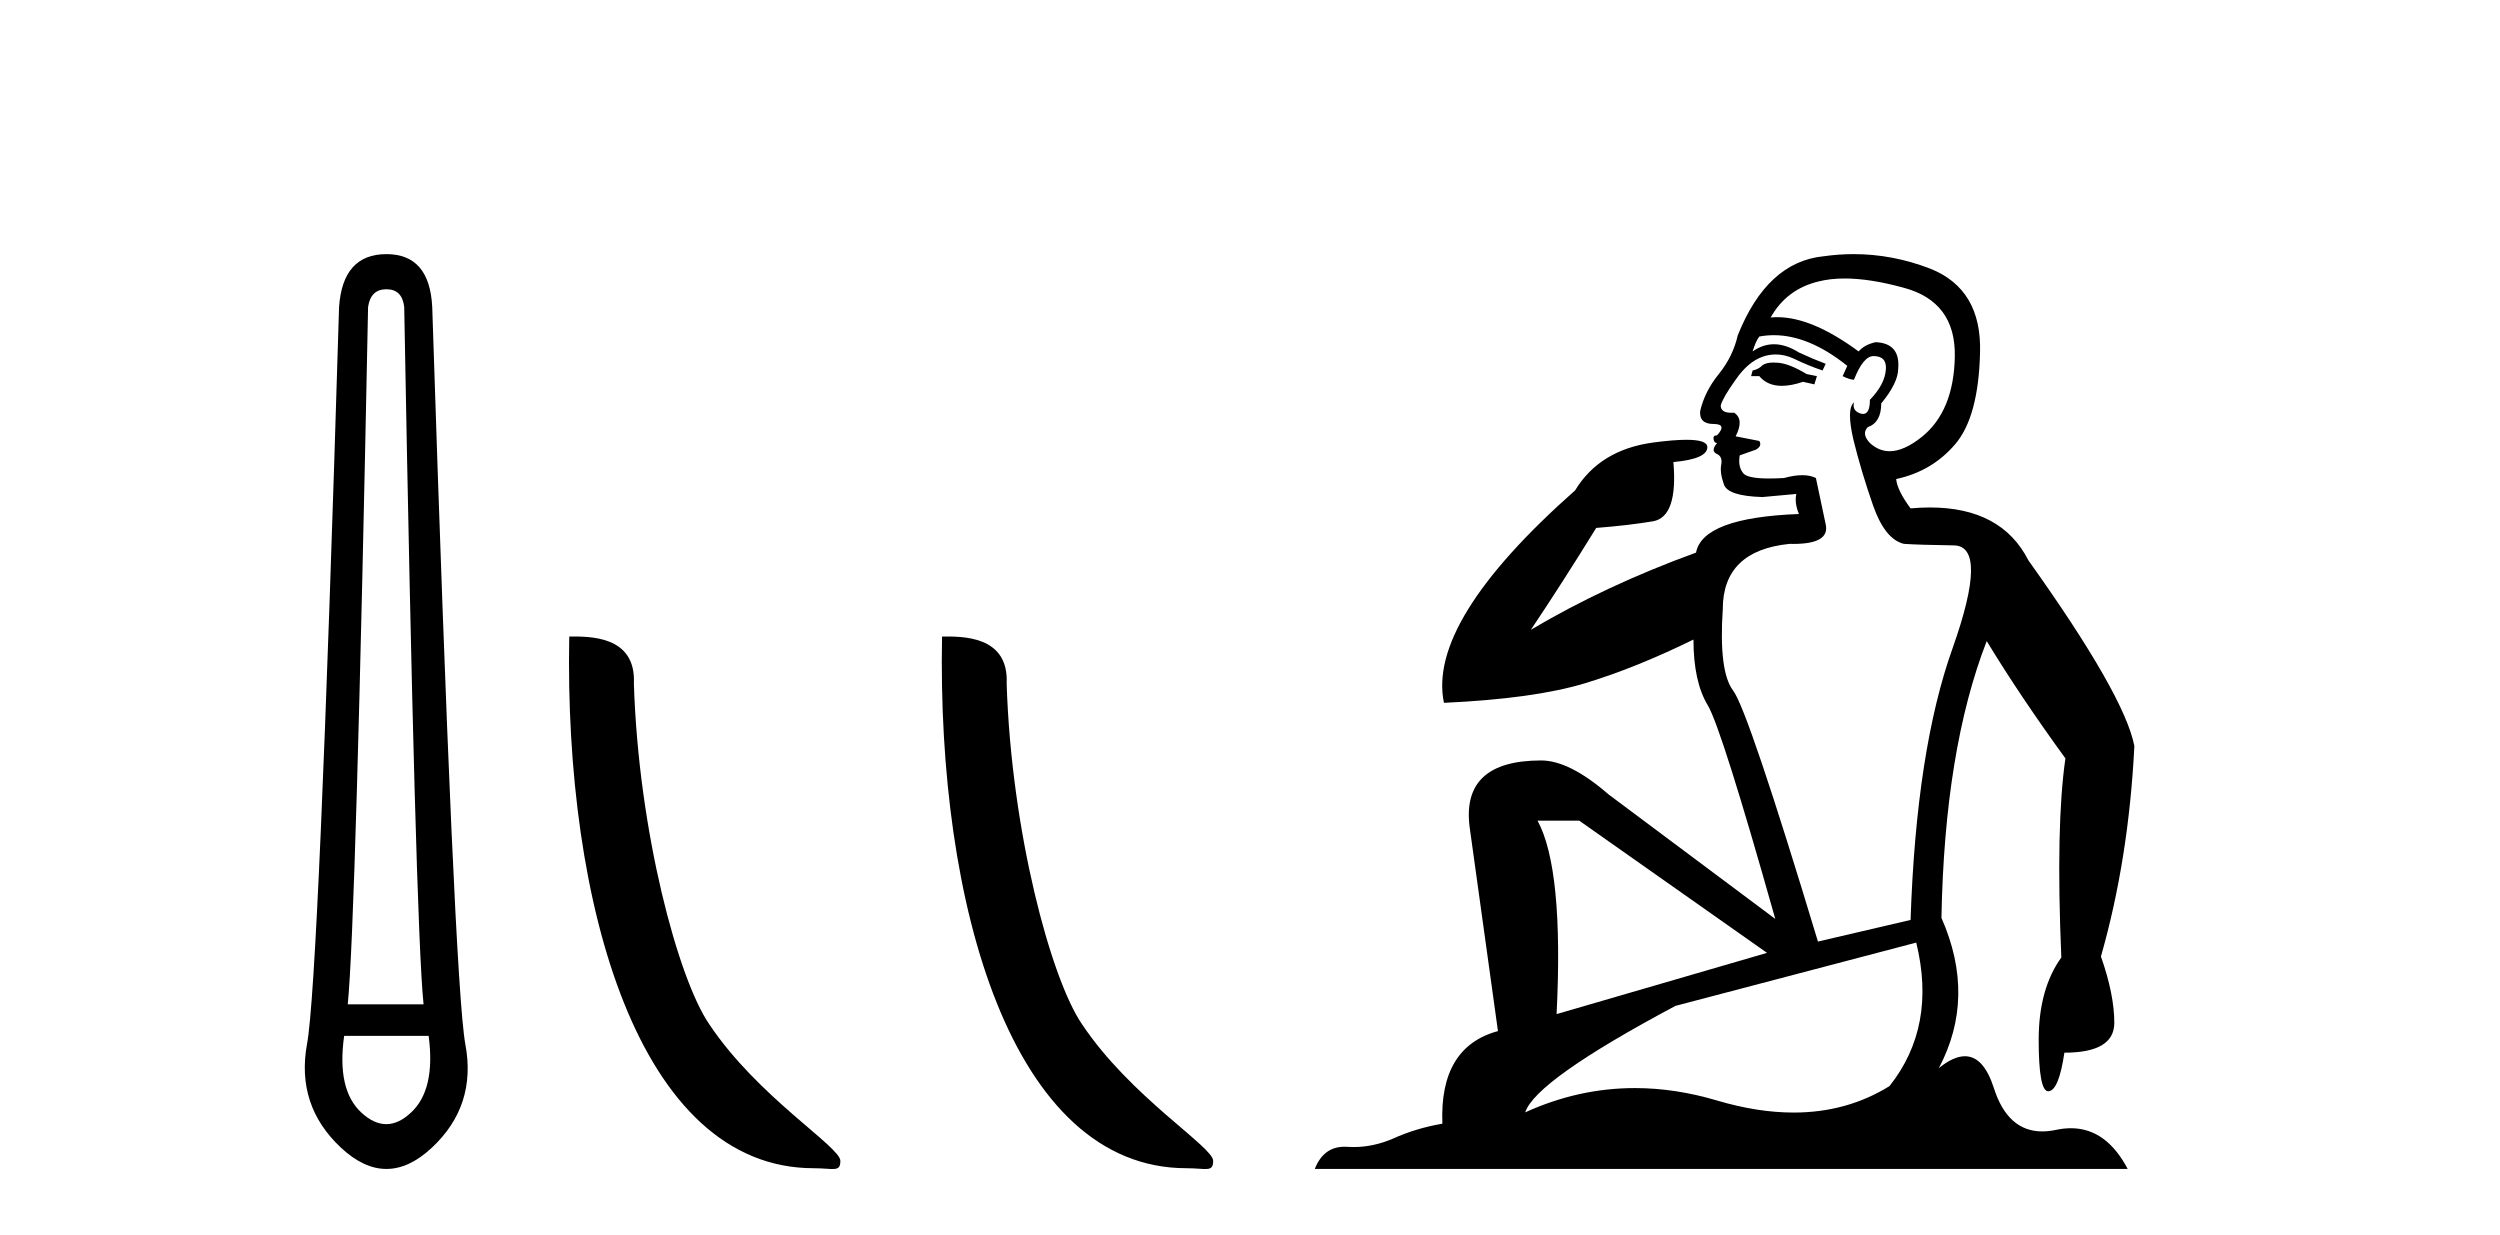 <?xml version='1.0' encoding='UTF-8' standalone='yes'?><svg xmlns='http://www.w3.org/2000/svg' xmlns:xlink='http://www.w3.org/1999/xlink' width='83.0' height='41.0' ><path d='M 12.829 9.603 Q 13.353 9.603 13.42 10.194 Q 13.792 30.741 14.062 33.343 L 11.545 33.343 Q 11.815 30.69 12.22 10.194 Q 12.305 9.603 12.829 9.603 ZM 14.231 34.391 Q 14.468 36.182 13.64 36.942 Q 13.234 37.322 12.825 37.322 Q 12.415 37.322 12.001 36.942 Q 11.173 36.182 11.426 34.391 ZM 12.829 8.437 Q 11.376 8.437 11.257 10.194 Q 10.581 32.617 10.193 34.661 Q 9.821 36.706 11.325 38.108 Q 12.077 38.809 12.829 38.809 Q 13.581 38.809 14.333 38.108 Q 15.836 36.706 15.448 34.661 Q 15.076 32.617 14.35 10.194 Q 14.265 8.437 12.829 8.437 Z' style='fill:#000000;stroke:none' /><path d='M 27.016 38.785 C 27.67 38.785 27.901 38.932 27.9 38.539 C 27.9 38.071 25.154 36.418 23.547 34.004 C 22.515 32.504 21.198 27.607 21.045 22.695 C 21.122 21.083 19.54 21.132 18.899 21.132 C 18.729 30.016 21.203 38.785 27.016 38.785 Z' style='fill:#000000;stroke:none' /><path d='M 39.392 38.785 C 40.046 38.785 40.277 38.932 40.277 38.539 C 40.277 38.071 37.53 36.418 35.923 34.004 C 34.892 32.504 33.575 27.607 33.421 22.695 C 33.498 21.083 31.916 21.132 31.276 21.132 C 31.105 30.016 33.579 38.785 39.392 38.785 Z' style='fill:#000000;stroke:none' /><path d='M 58.885 12.036 Q 58.631 12.036 58.512 12.129 Q 58.375 12.266 58.187 12.3 L 58.136 12.488 L 58.409 12.488 Q 58.679 12.81 59.157 12.81 Q 59.466 12.81 59.861 12.676 L 60.237 12.761 L 60.322 12.488 L 59.981 12.419 Q 59.417 12.078 59.041 12.044 Q 58.958 12.036 58.885 12.036 ZM 61.244 9.246 Q 62.083 9.246 63.192 9.55 Q 64.934 10.011 64.9 11.839 Q 64.866 13.649 63.807 14.503 Q 63.213 14.98 62.736 14.98 Q 62.375 14.98 62.081 14.708 Q 61.791 14.401 62.013 14.179 Q 62.457 14.025 62.457 13.393 Q 63.021 12.71 63.021 12.232 Q 63.089 11.395 62.269 11.36 Q 61.894 11.446 61.706 11.668 Q 60.163 10.53 59.004 10.53 Q 58.892 10.53 58.785 10.541 L 58.785 10.541 Q 59.314 9.601 60.373 9.345 Q 60.765 9.246 61.244 9.246 ZM 58.891 11.128 Q 60.058 11.128 61.33 12.146 L 61.176 12.488 Q 61.415 12.607 61.552 12.607 Q 61.859 11.822 62.201 11.822 Q 62.645 11.822 62.611 12.266 Q 62.577 12.761 62.081 13.274 Q 62.081 13.743 61.854 13.743 Q 61.824 13.743 61.791 13.735 Q 61.484 13.649 61.552 13.359 L 61.552 13.359 Q 61.296 13.581 61.535 14.606 Q 61.791 15.648 62.184 16.775 Q 62.577 17.902 63.209 18.056 Q 63.704 18.09 64.866 18.107 Q 66.027 18.124 64.831 21.506 Q 63.619 24.888 63.431 30.542 L 60.356 31.26 Q 58.033 23.573 57.538 22.924 Q 57.06 22.292 57.196 20.225 Q 57.196 18.278 59.417 18.056 Q 59.481 18.058 59.542 18.058 Q 60.759 18.058 60.613 17.407 Q 60.476 16.741 60.288 15.87 Q 60.1 15.776 59.835 15.776 Q 59.571 15.776 59.229 15.87 Q 58.956 15.886 58.736 15.886 Q 58.023 15.886 57.88 15.716 Q 57.692 15.494 57.76 15.118 L 58.29 14.93 Q 58.512 14.811 58.409 14.64 L 57.623 14.486 Q 57.914 13.923 57.572 13.701 Q 57.523 13.704 57.479 13.704 Q 57.128 13.704 57.128 13.461 Q 57.196 13.205 57.623 12.607 Q 58.033 12.01 58.529 11.839 Q 58.742 11.768 58.956 11.768 Q 59.255 11.768 59.553 11.907 Q 60.049 12.146 60.51 12.3 L 60.613 12.078 Q 60.203 11.924 59.724 11.702 Q 59.292 11.429 58.896 11.429 Q 58.526 11.429 58.187 11.668 Q 58.29 11.326 58.409 11.173 Q 58.648 11.128 58.891 11.128 ZM 52.431 27.246 L 58.665 31.635 L 51.679 33.668 Q 51.918 28.851 51.047 27.246 ZM 63.619 31.294 Q 64.302 34.078 62.731 36.059 Q 61.313 36.937 59.547 36.937 Q 58.357 36.937 57.008 36.538 Q 55.619 36.124 54.279 36.124 Q 52.409 36.124 50.637 36.93 Q 50.979 35.871 55.625 33.395 L 63.619 31.294 ZM 61.543 8.437 Q 61.047 8.437 60.544 8.508 Q 58.665 8.696 57.692 11.138 Q 57.538 11.822 57.077 12.402 Q 56.599 12.983 56.445 13.649 Q 56.411 14.076 56.889 14.076 Q 57.35 14.076 57.008 14.452 Q 56.872 14.452 56.889 14.572 Q 56.906 14.708 57.008 14.708 Q 56.786 14.965 56.991 15.067 Q 57.196 15.152 57.145 15.426 Q 57.094 15.682 57.231 16.075 Q 57.35 16.468 58.512 16.502 L 59.639 16.399 L 59.639 16.399 Q 59.571 16.69 59.724 17.065 Q 56.53 17.185 56.308 18.347 Q 53.302 19.44 50.825 20.909 Q 51.867 19.354 52.994 17.527 Q 54.088 17.441 54.89 17.305 Q 55.71 17.151 55.557 15.34 Q 56.684 15.238 56.684 14.845 Q 56.684 14.601 55.991 14.601 Q 55.569 14.601 54.89 14.691 Q 53.114 14.93 52.294 16.28 Q 47.375 20.635 47.939 23.334 Q 50.928 23.197 52.619 22.685 Q 54.31 22.173 56.223 21.233 Q 56.223 22.634 56.701 23.42 Q 57.162 24.205 58.939 30.508 L 53.404 26.374 Q 52.106 25.247 51.167 25.247 Q 48.502 25.247 48.793 27.468 L 49.732 34.232 Q 47.785 34.761 47.887 37.306 Q 46.999 37.46 46.248 37.802 Q 45.598 38.082 44.937 38.082 Q 44.832 38.082 44.727 38.075 Q 44.68 38.072 44.635 38.072 Q 43.94 38.072 43.651 38.809 L 70.639 38.809 Q 69.927 37.457 68.753 37.457 Q 68.518 37.457 68.265 37.511 Q 68.022 37.563 67.804 37.563 Q 66.657 37.563 66.198 36.128 Q 65.858 35.067 65.236 35.067 Q 64.856 35.067 64.37 35.461 Q 65.617 33.104 64.456 30.474 Q 64.558 24.888 65.959 21.284 Q 67.069 23.112 68.572 25.179 Q 68.248 27.399 68.436 31.789 Q 67.684 32.831 67.684 34.522 Q 67.684 36.23 68.002 36.23 Q 68.005 36.23 68.008 36.23 Q 68.35 36.213 68.538 34.949 Q 70.195 34.949 70.195 33.958 Q 70.195 33.019 69.751 31.755 Q 70.673 28.527 70.861 24.769 Q 70.536 23.078 67.342 18.603 Q 66.45 16.848 64.071 16.848 Q 63.763 16.848 63.431 16.878 Q 62.987 16.28 62.953 15.904 Q 64.148 15.648 64.917 14.742 Q 65.685 13.837 65.737 11.719 Q 65.805 9.601 64.08 8.918 Q 62.834 8.437 61.543 8.437 Z' style='fill:#000000;stroke:none' /></svg>